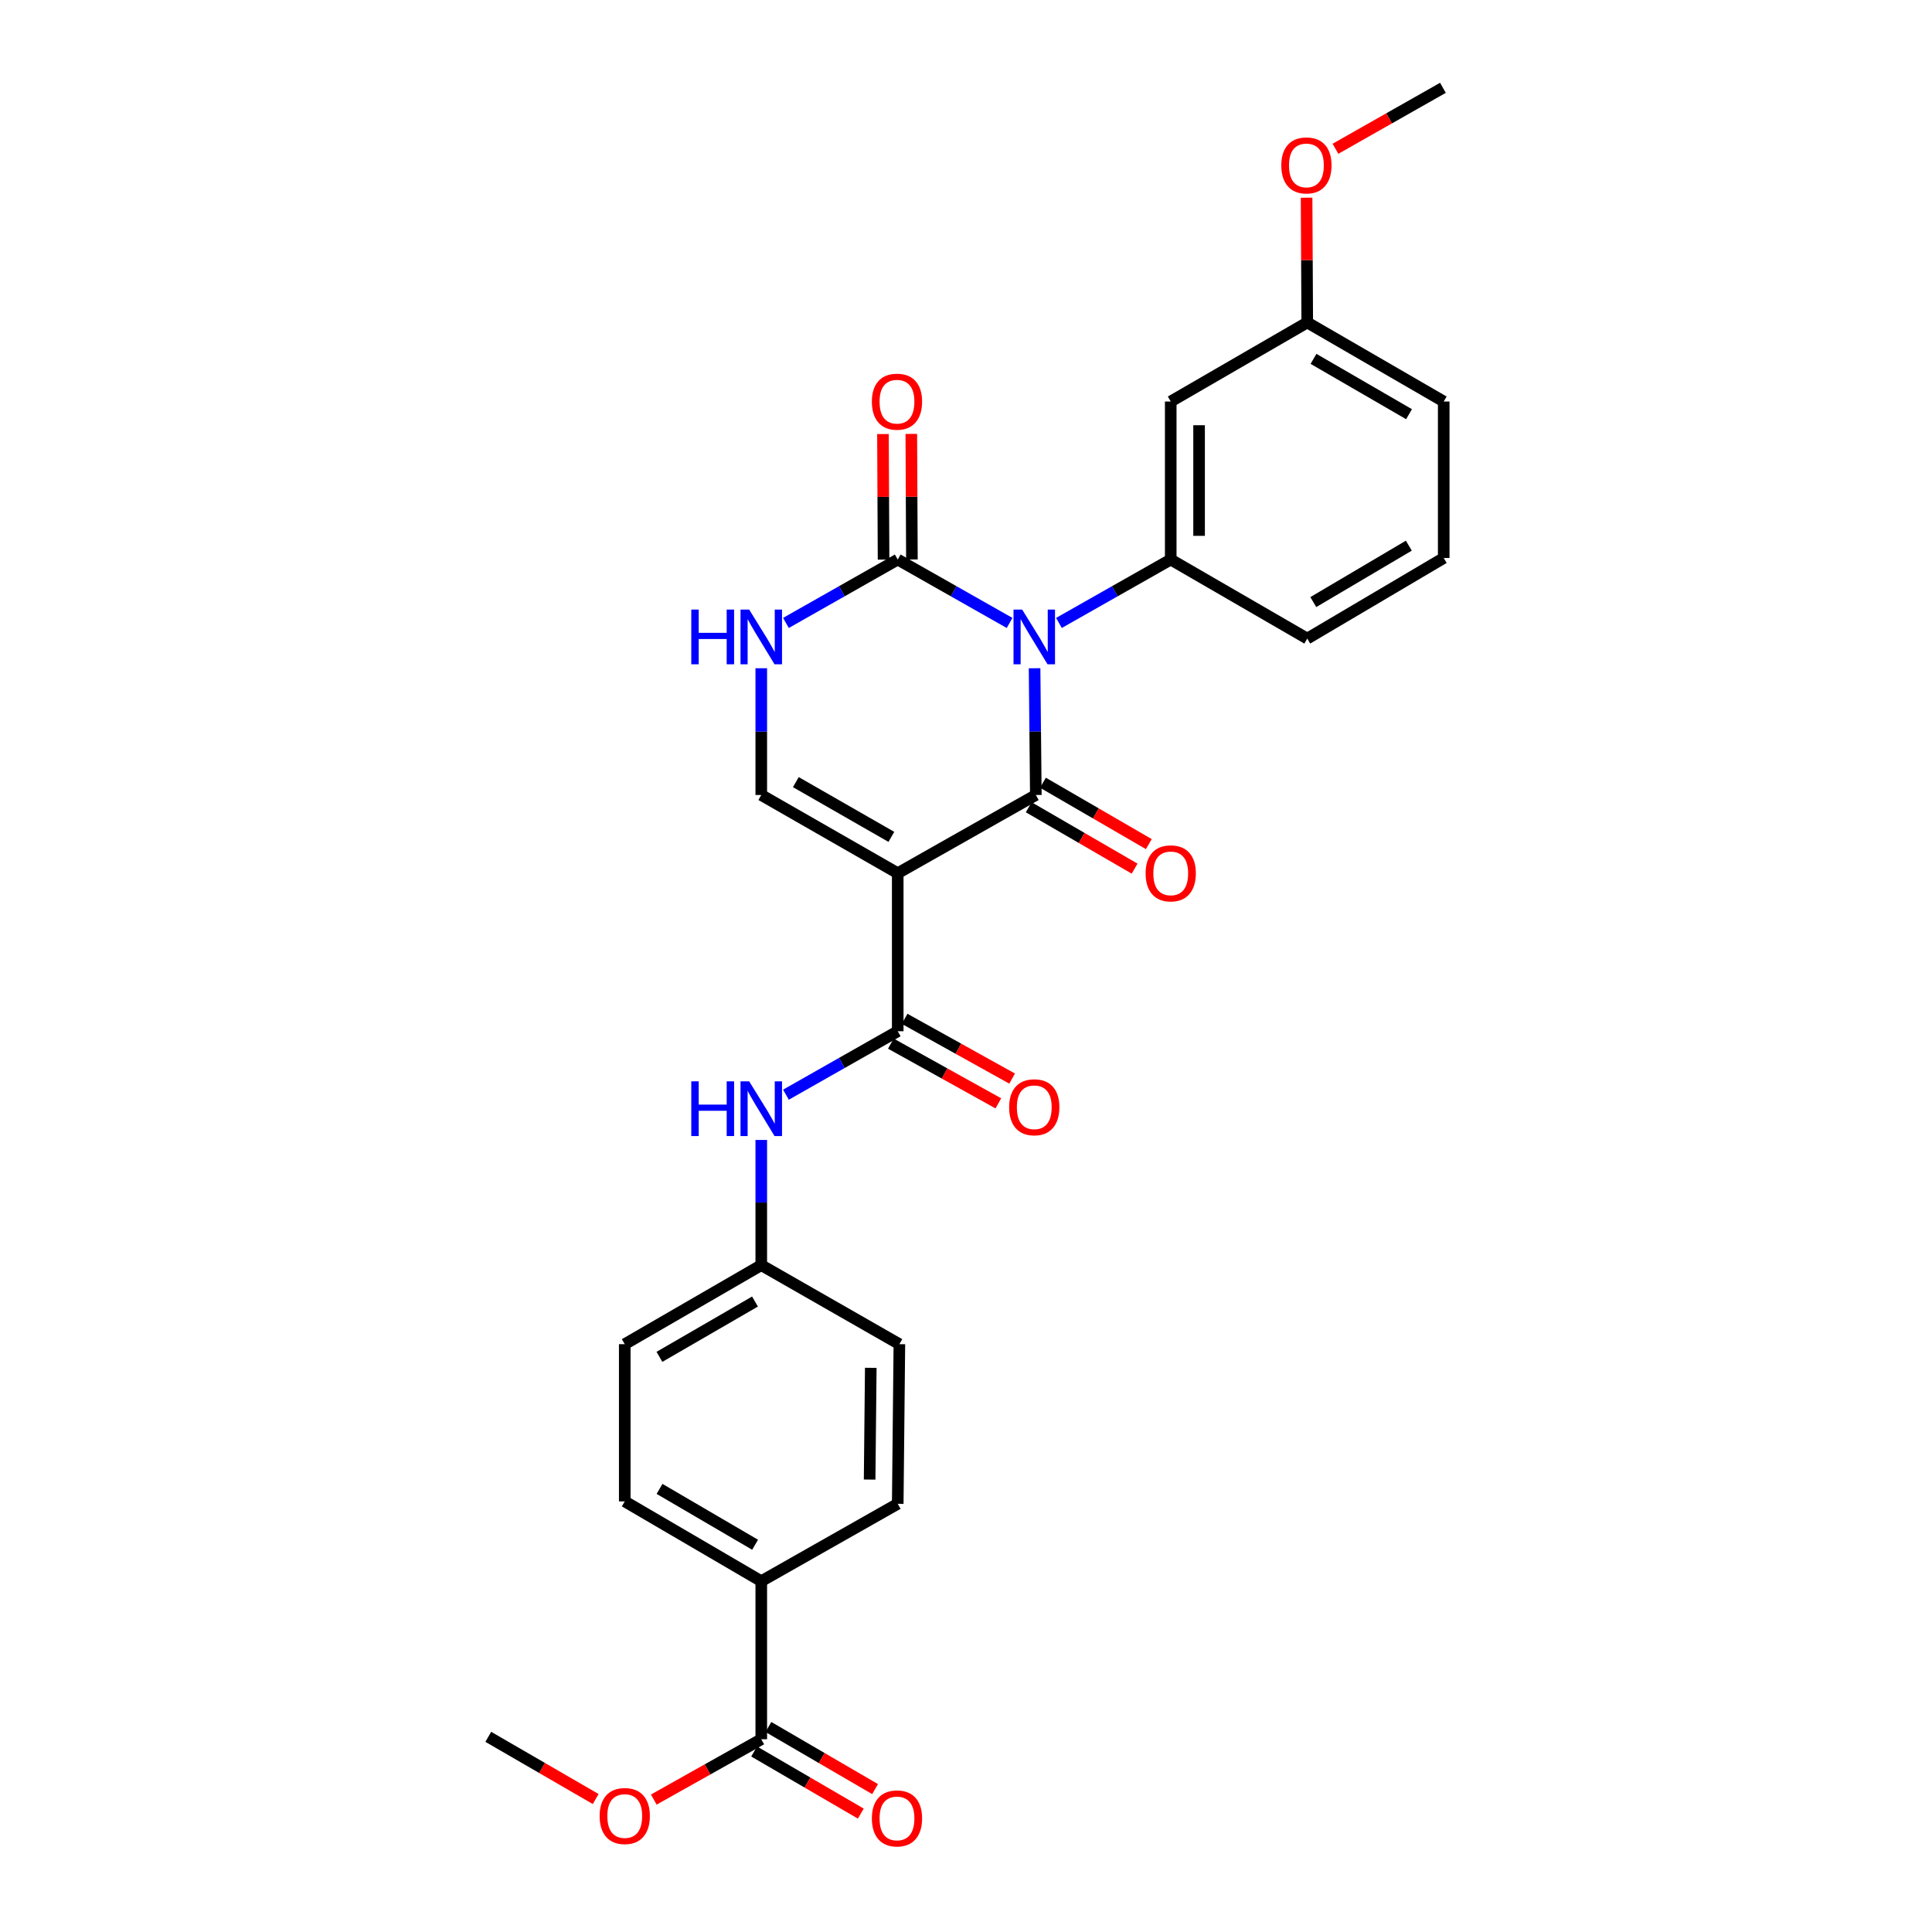 <?xml version='1.0' encoding='iso-8859-1'?>
<svg version='1.1' baseProfile='full'
              xmlns='http://www.w3.org/2000/svg'
                      xmlns:rdkit='http://www.rdkit.org/xml'
                      xmlns:xlink='http://www.w3.org/1999/xlink'
                  xml:space='preserve'
width='1000px' height='1000px' viewBox='0 0 1000 1000'>
<!-- END OF HEADER -->
<rect style='opacity:1.0;fill:#FFFFFF;stroke:none' width='1000' height='1000' x='0' y='0'> </rect>
<path class='bond-0' d='M 535.495,345.881 L 535.822,378.684' style='fill:none;fill-rule:evenodd;stroke:#0000FF;stroke-width:6px;stroke-linecap:butt;stroke-linejoin:miter;stroke-opacity:1' />
<path class='bond-0' d='M 535.822,378.684 L 536.149,411.488' style='fill:none;fill-rule:evenodd;stroke:#000000;stroke-width:6px;stroke-linecap:butt;stroke-linejoin:miter;stroke-opacity:1' />
<path class='bond-2' d='M 522.563,322.437 L 493.615,306.029' style='fill:none;fill-rule:evenodd;stroke:#0000FF;stroke-width:6px;stroke-linecap:butt;stroke-linejoin:miter;stroke-opacity:1' />
<path class='bond-2' d='M 493.615,306.029 L 464.666,289.621' style='fill:none;fill-rule:evenodd;stroke:#000000;stroke-width:6px;stroke-linecap:butt;stroke-linejoin:miter;stroke-opacity:1' />
<path class='bond-5' d='M 548.104,322.434 L 577.037,306.027' style='fill:none;fill-rule:evenodd;stroke:#0000FF;stroke-width:6px;stroke-linecap:butt;stroke-linejoin:miter;stroke-opacity:1' />
<path class='bond-5' d='M 577.037,306.027 L 605.969,289.621' style='fill:none;fill-rule:evenodd;stroke:#000000;stroke-width:6px;stroke-linecap:butt;stroke-linejoin:miter;stroke-opacity:1' />
<path class='bond-1' d='M 536.149,411.488 L 464.666,451.966' style='fill:none;fill-rule:evenodd;stroke:#000000;stroke-width:6px;stroke-linecap:butt;stroke-linejoin:miter;stroke-opacity:1' />
<path class='bond-10' d='M 532.469,417.836 L 559.87,433.722' style='fill:none;fill-rule:evenodd;stroke:#000000;stroke-width:6px;stroke-linecap:butt;stroke-linejoin:miter;stroke-opacity:1' />
<path class='bond-10' d='M 559.87,433.722 L 587.271,449.607' style='fill:none;fill-rule:evenodd;stroke:#FF0000;stroke-width:6px;stroke-linecap:butt;stroke-linejoin:miter;stroke-opacity:1' />
<path class='bond-10' d='M 539.829,405.14 L 567.231,421.026' style='fill:none;fill-rule:evenodd;stroke:#000000;stroke-width:6px;stroke-linecap:butt;stroke-linejoin:miter;stroke-opacity:1' />
<path class='bond-10' d='M 567.231,421.026 L 594.632,436.912' style='fill:none;fill-rule:evenodd;stroke:#FF0000;stroke-width:6px;stroke-linecap:butt;stroke-linejoin:miter;stroke-opacity:1' />
<path class='bond-3' d='M 464.666,451.966 L 464.666,533.763' style='fill:none;fill-rule:evenodd;stroke:#000000;stroke-width:6px;stroke-linecap:butt;stroke-linejoin:miter;stroke-opacity:1' />
<path class='bond-28' d='M 464.666,451.966 L 394.031,411.488' style='fill:none;fill-rule:evenodd;stroke:#000000;stroke-width:6px;stroke-linecap:butt;stroke-linejoin:miter;stroke-opacity:1' />
<path class='bond-28' d='M 461.367,433.162 L 411.923,404.827' style='fill:none;fill-rule:evenodd;stroke:#000000;stroke-width:6px;stroke-linecap:butt;stroke-linejoin:miter;stroke-opacity:1' />
<path class='bond-6' d='M 464.666,289.621 L 435.733,306.027' style='fill:none;fill-rule:evenodd;stroke:#000000;stroke-width:6px;stroke-linecap:butt;stroke-linejoin:miter;stroke-opacity:1' />
<path class='bond-6' d='M 435.733,306.027 L 406.801,322.434' style='fill:none;fill-rule:evenodd;stroke:#0000FF;stroke-width:6px;stroke-linecap:butt;stroke-linejoin:miter;stroke-opacity:1' />
<path class='bond-12' d='M 472.003,289.586 L 471.848,257.09' style='fill:none;fill-rule:evenodd;stroke:#000000;stroke-width:6px;stroke-linecap:butt;stroke-linejoin:miter;stroke-opacity:1' />
<path class='bond-12' d='M 471.848,257.09 L 471.692,224.594' style='fill:none;fill-rule:evenodd;stroke:#FF0000;stroke-width:6px;stroke-linecap:butt;stroke-linejoin:miter;stroke-opacity:1' />
<path class='bond-12' d='M 457.329,289.656 L 457.173,257.16' style='fill:none;fill-rule:evenodd;stroke:#000000;stroke-width:6px;stroke-linecap:butt;stroke-linejoin:miter;stroke-opacity:1' />
<path class='bond-12' d='M 457.173,257.16 L 457.018,224.664' style='fill:none;fill-rule:evenodd;stroke:#FF0000;stroke-width:6px;stroke-linecap:butt;stroke-linejoin:miter;stroke-opacity:1' />
<path class='bond-7' d='M 464.666,533.763 L 435.734,550.186' style='fill:none;fill-rule:evenodd;stroke:#000000;stroke-width:6px;stroke-linecap:butt;stroke-linejoin:miter;stroke-opacity:1' />
<path class='bond-7' d='M 435.734,550.186 L 406.801,566.609' style='fill:none;fill-rule:evenodd;stroke:#0000FF;stroke-width:6px;stroke-linecap:butt;stroke-linejoin:miter;stroke-opacity:1' />
<path class='bond-13' d='M 461.102,540.176 L 488.925,555.638' style='fill:none;fill-rule:evenodd;stroke:#000000;stroke-width:6px;stroke-linecap:butt;stroke-linejoin:miter;stroke-opacity:1' />
<path class='bond-13' d='M 488.925,555.638 L 516.749,571.1' style='fill:none;fill-rule:evenodd;stroke:#FF0000;stroke-width:6px;stroke-linecap:butt;stroke-linejoin:miter;stroke-opacity:1' />
<path class='bond-13' d='M 468.23,527.349 L 496.054,542.811' style='fill:none;fill-rule:evenodd;stroke:#000000;stroke-width:6px;stroke-linecap:butt;stroke-linejoin:miter;stroke-opacity:1' />
<path class='bond-13' d='M 496.054,542.811 L 523.877,558.273' style='fill:none;fill-rule:evenodd;stroke:#FF0000;stroke-width:6px;stroke-linecap:butt;stroke-linejoin:miter;stroke-opacity:1' />
<path class='bond-4' d='M 394.031,411.488 L 394.031,378.684' style='fill:none;fill-rule:evenodd;stroke:#000000;stroke-width:6px;stroke-linecap:butt;stroke-linejoin:miter;stroke-opacity:1' />
<path class='bond-4' d='M 394.031,378.684 L 394.031,345.88' style='fill:none;fill-rule:evenodd;stroke:#0000FF;stroke-width:6px;stroke-linecap:butt;stroke-linejoin:miter;stroke-opacity:1' />
<path class='bond-9' d='M 605.969,289.621 L 605.969,207.824' style='fill:none;fill-rule:evenodd;stroke:#000000;stroke-width:6px;stroke-linecap:butt;stroke-linejoin:miter;stroke-opacity:1' />
<path class='bond-9' d='M 620.644,277.351 L 620.644,220.094' style='fill:none;fill-rule:evenodd;stroke:#000000;stroke-width:6px;stroke-linecap:butt;stroke-linejoin:miter;stroke-opacity:1' />
<path class='bond-22' d='M 605.969,289.621 L 676.629,330.531' style='fill:none;fill-rule:evenodd;stroke:#000000;stroke-width:6px;stroke-linecap:butt;stroke-linejoin:miter;stroke-opacity:1' />
<path class='bond-15' d='M 394.031,590.042 L 394.031,622.44' style='fill:none;fill-rule:evenodd;stroke:#0000FF;stroke-width:6px;stroke-linecap:butt;stroke-linejoin:miter;stroke-opacity:1' />
<path class='bond-15' d='M 394.031,622.44 L 394.031,654.839' style='fill:none;fill-rule:evenodd;stroke:#000000;stroke-width:6px;stroke-linecap:butt;stroke-linejoin:miter;stroke-opacity:1' />
<path class='bond-8' d='M 394.031,900.228 L 394.031,818.423' style='fill:none;fill-rule:evenodd;stroke:#000000;stroke-width:6px;stroke-linecap:butt;stroke-linejoin:miter;stroke-opacity:1' />
<path class='bond-14' d='M 390.339,906.569 L 417.944,922.643' style='fill:none;fill-rule:evenodd;stroke:#000000;stroke-width:6px;stroke-linecap:butt;stroke-linejoin:miter;stroke-opacity:1' />
<path class='bond-14' d='M 417.944,922.643 L 445.55,938.718' style='fill:none;fill-rule:evenodd;stroke:#FF0000;stroke-width:6px;stroke-linecap:butt;stroke-linejoin:miter;stroke-opacity:1' />
<path class='bond-14' d='M 397.723,893.887 L 425.329,909.962' style='fill:none;fill-rule:evenodd;stroke:#000000;stroke-width:6px;stroke-linecap:butt;stroke-linejoin:miter;stroke-opacity:1' />
<path class='bond-14' d='M 425.329,909.962 L 452.935,926.036' style='fill:none;fill-rule:evenodd;stroke:#FF0000;stroke-width:6px;stroke-linecap:butt;stroke-linejoin:miter;stroke-opacity:1' />
<path class='bond-19' d='M 394.031,900.228 L 366.214,915.842' style='fill:none;fill-rule:evenodd;stroke:#000000;stroke-width:6px;stroke-linecap:butt;stroke-linejoin:miter;stroke-opacity:1' />
<path class='bond-19' d='M 366.214,915.842 L 338.397,931.457' style='fill:none;fill-rule:evenodd;stroke:#FF0000;stroke-width:6px;stroke-linecap:butt;stroke-linejoin:miter;stroke-opacity:1' />
<path class='bond-18' d='M 605.969,207.824 L 676.629,166.914' style='fill:none;fill-rule:evenodd;stroke:#000000;stroke-width:6px;stroke-linecap:butt;stroke-linejoin:miter;stroke-opacity:1' />
<path class='bond-11' d='M 394.031,818.423 L 323.371,777.122' style='fill:none;fill-rule:evenodd;stroke:#000000;stroke-width:6px;stroke-linecap:butt;stroke-linejoin:miter;stroke-opacity:1' />
<path class='bond-11' d='M 390.837,799.559 L 341.375,770.648' style='fill:none;fill-rule:evenodd;stroke:#000000;stroke-width:6px;stroke-linecap:butt;stroke-linejoin:miter;stroke-opacity:1' />
<path class='bond-30' d='M 394.031,818.423 L 464.666,778.369' style='fill:none;fill-rule:evenodd;stroke:#000000;stroke-width:6px;stroke-linecap:butt;stroke-linejoin:miter;stroke-opacity:1' />
<path class='bond-20' d='M 394.031,654.839 L 465.514,695.741' style='fill:none;fill-rule:evenodd;stroke:#000000;stroke-width:6px;stroke-linecap:butt;stroke-linejoin:miter;stroke-opacity:1' />
<path class='bond-21' d='M 394.031,654.839 L 323.371,695.741' style='fill:none;fill-rule:evenodd;stroke:#000000;stroke-width:6px;stroke-linecap:butt;stroke-linejoin:miter;stroke-opacity:1' />
<path class='bond-21' d='M 390.784,673.675 L 341.322,702.306' style='fill:none;fill-rule:evenodd;stroke:#000000;stroke-width:6px;stroke-linecap:butt;stroke-linejoin:miter;stroke-opacity:1' />
<path class='bond-16' d='M 464.666,778.369 L 465.514,695.741' style='fill:none;fill-rule:evenodd;stroke:#000000;stroke-width:6px;stroke-linecap:butt;stroke-linejoin:miter;stroke-opacity:1' />
<path class='bond-16' d='M 450.119,765.824 L 450.713,707.985' style='fill:none;fill-rule:evenodd;stroke:#000000;stroke-width:6px;stroke-linecap:butt;stroke-linejoin:miter;stroke-opacity:1' />
<path class='bond-17' d='M 323.371,777.122 L 323.371,695.741' style='fill:none;fill-rule:evenodd;stroke:#000000;stroke-width:6px;stroke-linecap:butt;stroke-linejoin:miter;stroke-opacity:1' />
<path class='bond-23' d='M 676.629,166.914 L 676.458,134.621' style='fill:none;fill-rule:evenodd;stroke:#000000;stroke-width:6px;stroke-linecap:butt;stroke-linejoin:miter;stroke-opacity:1' />
<path class='bond-23' d='M 676.458,134.621 L 676.286,102.328' style='fill:none;fill-rule:evenodd;stroke:#FF0000;stroke-width:6px;stroke-linecap:butt;stroke-linejoin:miter;stroke-opacity:1' />
<path class='bond-29' d='M 676.629,166.914 L 747.264,207.824' style='fill:none;fill-rule:evenodd;stroke:#000000;stroke-width:6px;stroke-linecap:butt;stroke-linejoin:miter;stroke-opacity:1' />
<path class='bond-29' d='M 679.869,185.749 L 729.314,214.387' style='fill:none;fill-rule:evenodd;stroke:#000000;stroke-width:6px;stroke-linecap:butt;stroke-linejoin:miter;stroke-opacity:1' />
<path class='bond-26' d='M 308.33,931.18 L 280.533,915.08' style='fill:none;fill-rule:evenodd;stroke:#FF0000;stroke-width:6px;stroke-linecap:butt;stroke-linejoin:miter;stroke-opacity:1' />
<path class='bond-26' d='M 280.533,915.08 L 252.736,898.981' style='fill:none;fill-rule:evenodd;stroke:#000000;stroke-width:6px;stroke-linecap:butt;stroke-linejoin:miter;stroke-opacity:1' />
<path class='bond-24' d='M 676.629,330.531 L 747.264,288.814' style='fill:none;fill-rule:evenodd;stroke:#000000;stroke-width:6px;stroke-linecap:butt;stroke-linejoin:miter;stroke-opacity:1' />
<path class='bond-24' d='M 679.762,311.638 L 729.206,282.436' style='fill:none;fill-rule:evenodd;stroke:#000000;stroke-width:6px;stroke-linecap:butt;stroke-linejoin:miter;stroke-opacity:1' />
<path class='bond-27' d='M 691.228,77.008 L 719.042,61.231' style='fill:none;fill-rule:evenodd;stroke:#FF0000;stroke-width:6px;stroke-linecap:butt;stroke-linejoin:miter;stroke-opacity:1' />
<path class='bond-27' d='M 719.042,61.231 L 746.857,45.455' style='fill:none;fill-rule:evenodd;stroke:#000000;stroke-width:6px;stroke-linecap:butt;stroke-linejoin:miter;stroke-opacity:1' />
<path class='bond-25' d='M 747.264,288.814 L 747.264,207.824' style='fill:none;fill-rule:evenodd;stroke:#000000;stroke-width:6px;stroke-linecap:butt;stroke-linejoin:miter;stroke-opacity:1' />
<path  class='atom-0' d='M 529.074 315.515
L 538.354 330.515
Q 539.274 331.995, 540.754 334.675
Q 542.234 337.355, 542.314 337.515
L 542.314 315.515
L 546.074 315.515
L 546.074 343.835
L 542.194 343.835
L 532.234 327.435
Q 531.074 325.515, 529.834 323.315
Q 528.634 321.115, 528.274 320.435
L 528.274 343.835
L 524.594 343.835
L 524.594 315.515
L 529.074 315.515
' fill='#0000FF'/>
<path  class='atom-7' d='M 357.811 315.515
L 361.651 315.515
L 361.651 327.555
L 376.131 327.555
L 376.131 315.515
L 379.971 315.515
L 379.971 343.835
L 376.131 343.835
L 376.131 330.755
L 361.651 330.755
L 361.651 343.835
L 357.811 343.835
L 357.811 315.515
' fill='#0000FF'/>
<path  class='atom-7' d='M 387.771 315.515
L 397.051 330.515
Q 397.971 331.995, 399.451 334.675
Q 400.931 337.355, 401.011 337.515
L 401.011 315.515
L 404.771 315.515
L 404.771 343.835
L 400.891 343.835
L 390.931 327.435
Q 389.771 325.515, 388.531 323.315
Q 387.331 321.115, 386.971 320.435
L 386.971 343.835
L 383.291 343.835
L 383.291 315.515
L 387.771 315.515
' fill='#0000FF'/>
<path  class='atom-8' d='M 357.811 559.698
L 361.651 559.698
L 361.651 571.738
L 376.131 571.738
L 376.131 559.698
L 379.971 559.698
L 379.971 588.018
L 376.131 588.018
L 376.131 574.938
L 361.651 574.938
L 361.651 588.018
L 357.811 588.018
L 357.811 559.698
' fill='#0000FF'/>
<path  class='atom-8' d='M 387.771 559.698
L 397.051 574.698
Q 397.971 576.178, 399.451 578.858
Q 400.931 581.538, 401.011 581.698
L 401.011 559.698
L 404.771 559.698
L 404.771 588.018
L 400.891 588.018
L 390.931 571.618
Q 389.771 569.698, 388.531 567.498
Q 387.331 565.298, 386.971 564.618
L 386.971 588.018
L 383.291 588.018
L 383.291 559.698
L 387.771 559.698
' fill='#0000FF'/>
<path  class='atom-11' d='M 592.969 452.046
Q 592.969 445.246, 596.329 441.446
Q 599.689 437.646, 605.969 437.646
Q 612.249 437.646, 615.609 441.446
Q 618.969 445.246, 618.969 452.046
Q 618.969 458.926, 615.569 462.846
Q 612.169 466.726, 605.969 466.726
Q 599.729 466.726, 596.329 462.846
Q 592.969 458.966, 592.969 452.046
M 605.969 463.526
Q 610.289 463.526, 612.609 460.646
Q 614.969 457.726, 614.969 452.046
Q 614.969 446.486, 612.609 443.686
Q 610.289 440.846, 605.969 440.846
Q 601.649 440.846, 599.289 443.646
Q 596.969 446.446, 596.969 452.046
Q 596.969 457.766, 599.289 460.646
Q 601.649 463.526, 605.969 463.526
' fill='#FF0000'/>
<path  class='atom-13' d='M 451.275 207.904
Q 451.275 201.104, 454.635 197.304
Q 457.995 193.504, 464.275 193.504
Q 470.555 193.504, 473.915 197.304
Q 477.275 201.104, 477.275 207.904
Q 477.275 214.784, 473.875 218.704
Q 470.475 222.584, 464.275 222.584
Q 458.035 222.584, 454.635 218.704
Q 451.275 214.824, 451.275 207.904
M 464.275 219.384
Q 468.595 219.384, 470.915 216.504
Q 473.275 213.584, 473.275 207.904
Q 473.275 202.344, 470.915 199.544
Q 468.595 196.704, 464.275 196.704
Q 459.955 196.704, 457.595 199.504
Q 455.275 202.304, 455.275 207.904
Q 455.275 213.624, 457.595 216.504
Q 459.955 219.384, 464.275 219.384
' fill='#FF0000'/>
<path  class='atom-14' d='M 522.334 573.114
Q 522.334 566.314, 525.694 562.514
Q 529.054 558.714, 535.334 558.714
Q 541.614 558.714, 544.974 562.514
Q 548.334 566.314, 548.334 573.114
Q 548.334 579.994, 544.934 583.914
Q 541.534 587.794, 535.334 587.794
Q 529.094 587.794, 525.694 583.914
Q 522.334 580.034, 522.334 573.114
M 535.334 584.594
Q 539.654 584.594, 541.974 581.714
Q 544.334 578.794, 544.334 573.114
Q 544.334 567.554, 541.974 564.754
Q 539.654 561.914, 535.334 561.914
Q 531.014 561.914, 528.654 564.714
Q 526.334 567.514, 526.334 573.114
Q 526.334 578.834, 528.654 581.714
Q 531.014 584.594, 535.334 584.594
' fill='#FF0000'/>
<path  class='atom-15' d='M 451.275 941.21
Q 451.275 934.41, 454.635 930.61
Q 457.995 926.81, 464.275 926.81
Q 470.555 926.81, 473.915 930.61
Q 477.275 934.41, 477.275 941.21
Q 477.275 948.09, 473.875 952.01
Q 470.475 955.89, 464.275 955.89
Q 458.035 955.89, 454.635 952.01
Q 451.275 948.13, 451.275 941.21
M 464.275 952.69
Q 468.595 952.69, 470.915 949.81
Q 473.275 946.89, 473.275 941.21
Q 473.275 935.65, 470.915 932.85
Q 468.595 930.01, 464.275 930.01
Q 459.955 930.01, 457.595 932.81
Q 455.275 935.61, 455.275 941.21
Q 455.275 946.93, 457.595 949.81
Q 459.955 952.69, 464.275 952.69
' fill='#FF0000'/>
<path  class='atom-20' d='M 310.371 939.971
Q 310.371 933.171, 313.731 929.371
Q 317.091 925.571, 323.371 925.571
Q 329.651 925.571, 333.011 929.371
Q 336.371 933.171, 336.371 939.971
Q 336.371 946.851, 332.971 950.771
Q 329.571 954.651, 323.371 954.651
Q 317.131 954.651, 313.731 950.771
Q 310.371 946.891, 310.371 939.971
M 323.371 951.451
Q 327.691 951.451, 330.011 948.571
Q 332.371 945.651, 332.371 939.971
Q 332.371 934.411, 330.011 931.611
Q 327.691 928.771, 323.371 928.771
Q 319.051 928.771, 316.691 931.571
Q 314.371 934.371, 314.371 939.971
Q 314.371 945.691, 316.691 948.571
Q 319.051 951.451, 323.371 951.451
' fill='#FF0000'/>
<path  class='atom-24' d='M 663.197 85.613
Q 663.197 78.813, 666.557 75.013
Q 669.917 71.213, 676.197 71.213
Q 682.477 71.213, 685.837 75.013
Q 689.197 78.813, 689.197 85.613
Q 689.197 92.493, 685.797 96.413
Q 682.397 100.293, 676.197 100.293
Q 669.957 100.293, 666.557 96.413
Q 663.197 92.533, 663.197 85.613
M 676.197 97.093
Q 680.517 97.093, 682.837 94.213
Q 685.197 91.293, 685.197 85.613
Q 685.197 80.053, 682.837 77.253
Q 680.517 74.413, 676.197 74.413
Q 671.877 74.413, 669.517 77.213
Q 667.197 80.013, 667.197 85.613
Q 667.197 91.333, 669.517 94.213
Q 671.877 97.093, 676.197 97.093
' fill='#FF0000'/>
</svg>
